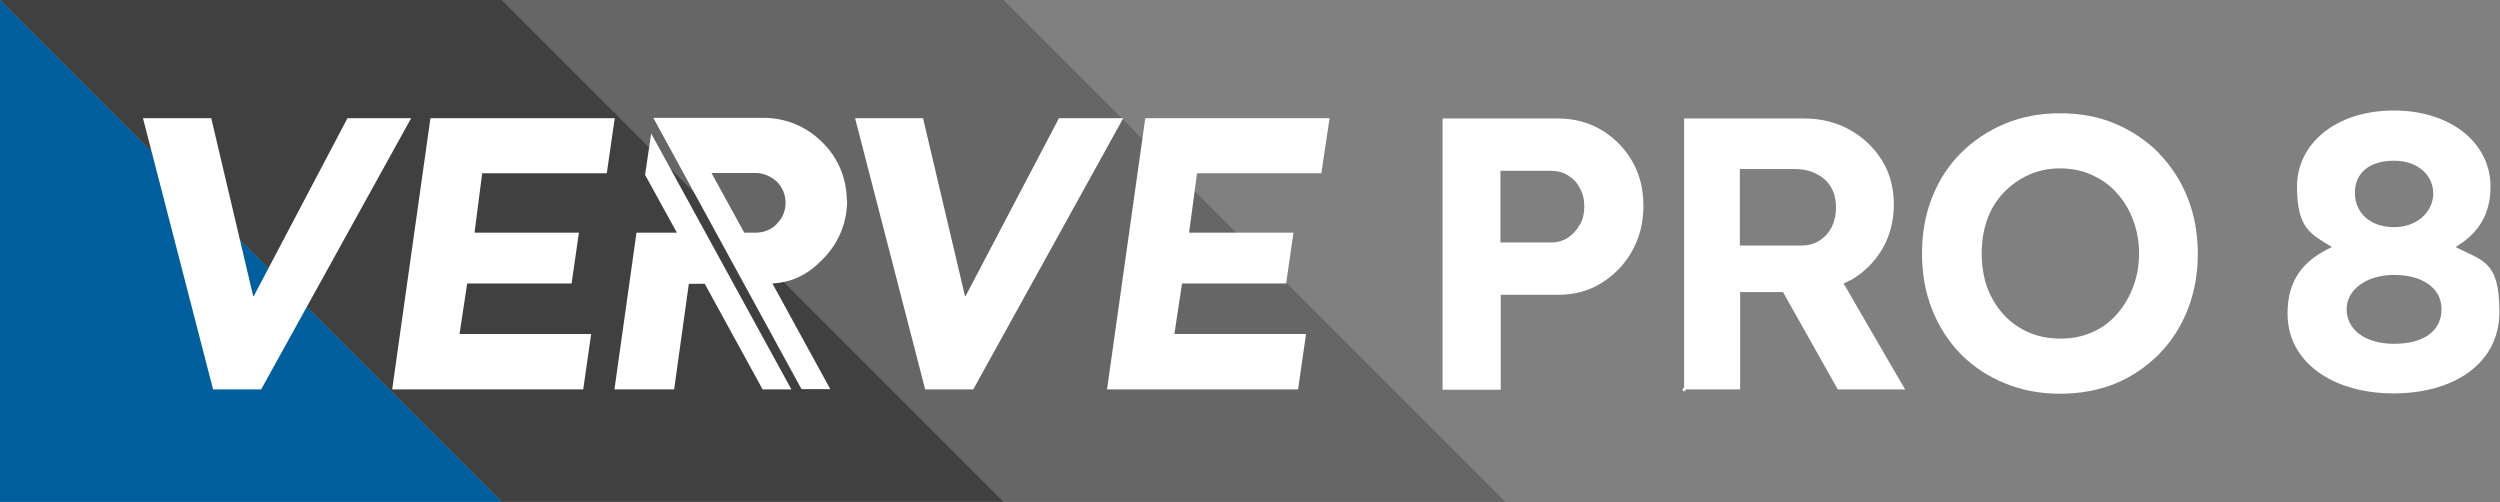 <?xml version="1.0" encoding="UTF-8"?>
<svg id="Layer_1" xmlns="http://www.w3.org/2000/svg" xmlns:xlink="http://www.w3.org/1999/xlink" version="1.1" viewBox="0 0 816.6 164.1">
  <rect x="0" y="0" width="816.6" height="164.1" fill="#808080" stroke="none"/>
  <!-- Generator: Adobe Illustrator 29.3.1, SVG Export Plug-In . SVG Version: 2.1.0 Build 151)  -->
  <defs>
    <style>
      .st0 {
        opacity: .5;
      }

      .st0, .st1 {
        isolation: isolate;
      }

      .st1 {
        opacity: .2;
      }

      .st2 {
        stroke: #fff;
        stroke-linecap: round;
        stroke-linejoin: round;
      }

      .st2, .st3 {
        fill: #fff;
      }

      .st4 {
        fill: #005f9c;
      }
    </style>
  </defs>
  <g id="Group_3409">
    <path id="Union_74" class="st1" d="M327.8,163.9V0l163.9,163.9h-163.9ZM163.9,0h163.9v163.9L163.9,0Z"/>
    <path id="Union_72" class="st0" d="M163.9,163.9V0l163.9,163.9h-163.9ZM0,0h163.9v163.9L0,0Z"/>
    <path id="Path_5517" class="st4" d="M0,0l163.9,163.9H0V0Z"/>
  </g>
  <g>
    <path class="st3" d="M276.6,65.6c0-7.2-2.8-14.1-8-19.1-5-5.1-11.9-8-19.1-8h-36v.2l48.3,88.4h9.4l-18.9-34.5c6.7-.4,11.8-3.1,16.4-7.9,5.1-5,8-11.9,8-19.1ZM253.7,73.2c-1.9,1.9-4.3,2.8-6.9,2.8h-3.7l-10.7-19.5h14.4c2.6,0,5,1.1,6.9,2.8,1.9,1.9,2.9,4.3,2.9,6.9,0,2.7-1,5.1-2.9,6.9Z"/>
    <polygon class="st3" points="113.5 38.6 82.9 96.7 82.7 96.7 69 38.6 46.7 38.6 69.6 127.2 85.3 127.2 134.3 38.6 113.5 38.6"/>
    <polygon class="st3" points="198.2 56.6 200.8 38.6 140.6 38.6 128.1 127.2 190.5 127.2 193.1 109.1 150.1 109.1 152.6 92.6 186.7 92.6 189.1 76 155 76 157.5 56.6 198.2 56.6"/>
    <polygon class="st3" points="345.9 38.6 315.4 96.7 315.2 96.7 301.5 38.6 279.3 38.6 302.2 127.2 317.9 127.2 366.9 38.6 345.9 38.6"/>
    <polygon class="st3" points="361.6 127.2 424 127.2 426.6 109.1 383.6 109.1 386.1 92.6 420.1 92.6 422.5 76 388.4 76 391 56.6 431.6 56.6 434.3 38.6 374.1 38.6 361.6 127.2"/>
    <polygon class="st3" points="210.8 56.5 210.7 57.1 221.1 76 207.9 76 200.7 127.2 220.2 127.2 225 92.7 230.2 92.7 249.1 127.2 258.5 127.2 212.7 43.6 210.8 56.5"/>
    <path class="st3" d="M523,42.4c-4.2-2.5-9-3.7-14.2-3.7h-37.6v88.6h19v-31h18.6c5.3,0,10-1.2,14.2-3.8,4.2-2.6,7.6-6,10.1-10.5,2.5-4.4,3.7-9.3,3.7-14.8s-1.2-10.3-3.7-14.6c-2.5-4.3-5.9-7.7-10.1-10.2ZM516,73.4c-1,1.8-2.3,3.2-3.8,4.2s-3.4,1.6-5.4,1.6h-16.7v-23.4h16.7c2,0,3.8.5,5.4,1.5,1.6,1,2.9,2.3,3.8,4.1,1,1.7,1.5,3.7,1.5,6s-.5,4.4-1.5,6.1Z"/>
    <line class="st2" x1="550.1" y1="127.3" x2="550.1" y2="127.2"/>
    <path class="st3" d="M604.2,91.7c4.5-2.5,8-6,10.6-10.3,2.5-4.3,3.8-9.2,3.8-14.5s-1.2-10.2-3.8-14.4c-2.6-4.2-6.1-7.6-10.6-10.1-4.5-2.5-9.4-3.7-14.9-3.7h-39.2v88.5h18.3v-31.8h14l17.9,31.8h22c0,.1-20.1-34.6-20.1-34.6.7-.3,1.3-.6,2-1ZM568.4,55.2h17.6c2.8,0,5.3.5,7.3,1.6,2.1,1,3.7,2.5,4.8,4.4,1.1,1.8,1.6,4,1.6,6.6s-.5,4.5-1.4,6.4c-1,1.9-2.3,3.3-4,4.4-1.7,1.1-3.7,1.6-6,1.6h-20v-24.9Z"/>
    <path class="st3" d="M705.2,50c-4.1-4.1-8.9-7.3-14.3-9.6s-11.5-3.4-18-3.4-12.5,1.1-18,3.4c-5.5,2.3-10.3,5.5-14.4,9.6-4.1,4.1-7.2,8.9-9.4,14.5-2.2,5.5-3.3,11.6-3.3,18.3s1.1,12.7,3.3,18.3c2.2,5.6,5.4,10.5,9.4,14.6,4.1,4.1,8.9,7.3,14.4,9.5,5.5,2.3,11.5,3.4,18,3.4s12.6-1.1,18-3.3,10.2-5.5,14.3-9.6c4.1-4.2,7.2-9,9.4-14.6,2.2-5.6,3.3-11.7,3.3-18.2s-1.1-12.7-3.3-18.2c-2.2-5.6-5.4-10.5-9.4-14.6ZM696.7,93.9c-1.3,3.4-3.1,6.3-5.4,8.9s-5,4.5-8.1,5.8c-3.2,1.4-6.6,2-10.3,2s-7.2-.7-10.2-2c-3.2-1.4-5.9-3.3-8.2-5.8s-4.1-5.5-5.4-8.9c-1.2-3.4-1.8-7.1-1.8-11.1s.6-7.7,1.8-11.1c1.2-3.4,3-6.3,5.4-8.8s5.1-4.4,8.2-5.8,6.5-2.1,10.2-2.1,7.2.7,10.3,2.1,5.9,3.3,8.1,5.8c2.3,2.5,4.1,5.4,5.4,8.8,1.3,3.4,2,7.1,2,11.1s-.7,7.7-2,11.1Z"/>
    <path class="st3" d="M802.1,80.7c6.9-4.2,11.4-10,11.4-19.8,0-13.9-12.6-24.8-31.6-24.8s-31.6,10.9-31.6,24.8,4.5,15.5,11.4,19.8c-9.5,4.4-14.5,10.8-14.5,21.8,0,15.8,14.8,26,34.6,26s34.6-9.8,34.6-26.6-5.4-16.6-14.5-21.3ZM782,52.5c8.1,0,12.8,5,12.8,10.7s-5,11-12.8,11-12.8-4.7-12.8-11.2,4.7-10.5,12.8-10.5ZM782,112.3c-9.8,0-15.5-4.9-15.5-11.3s6.5-11.2,15.5-11.2,15.5,4.1,15.5,11.2-5.8,11.3-15.5,11.3Z"/>
  </g>
</svg>